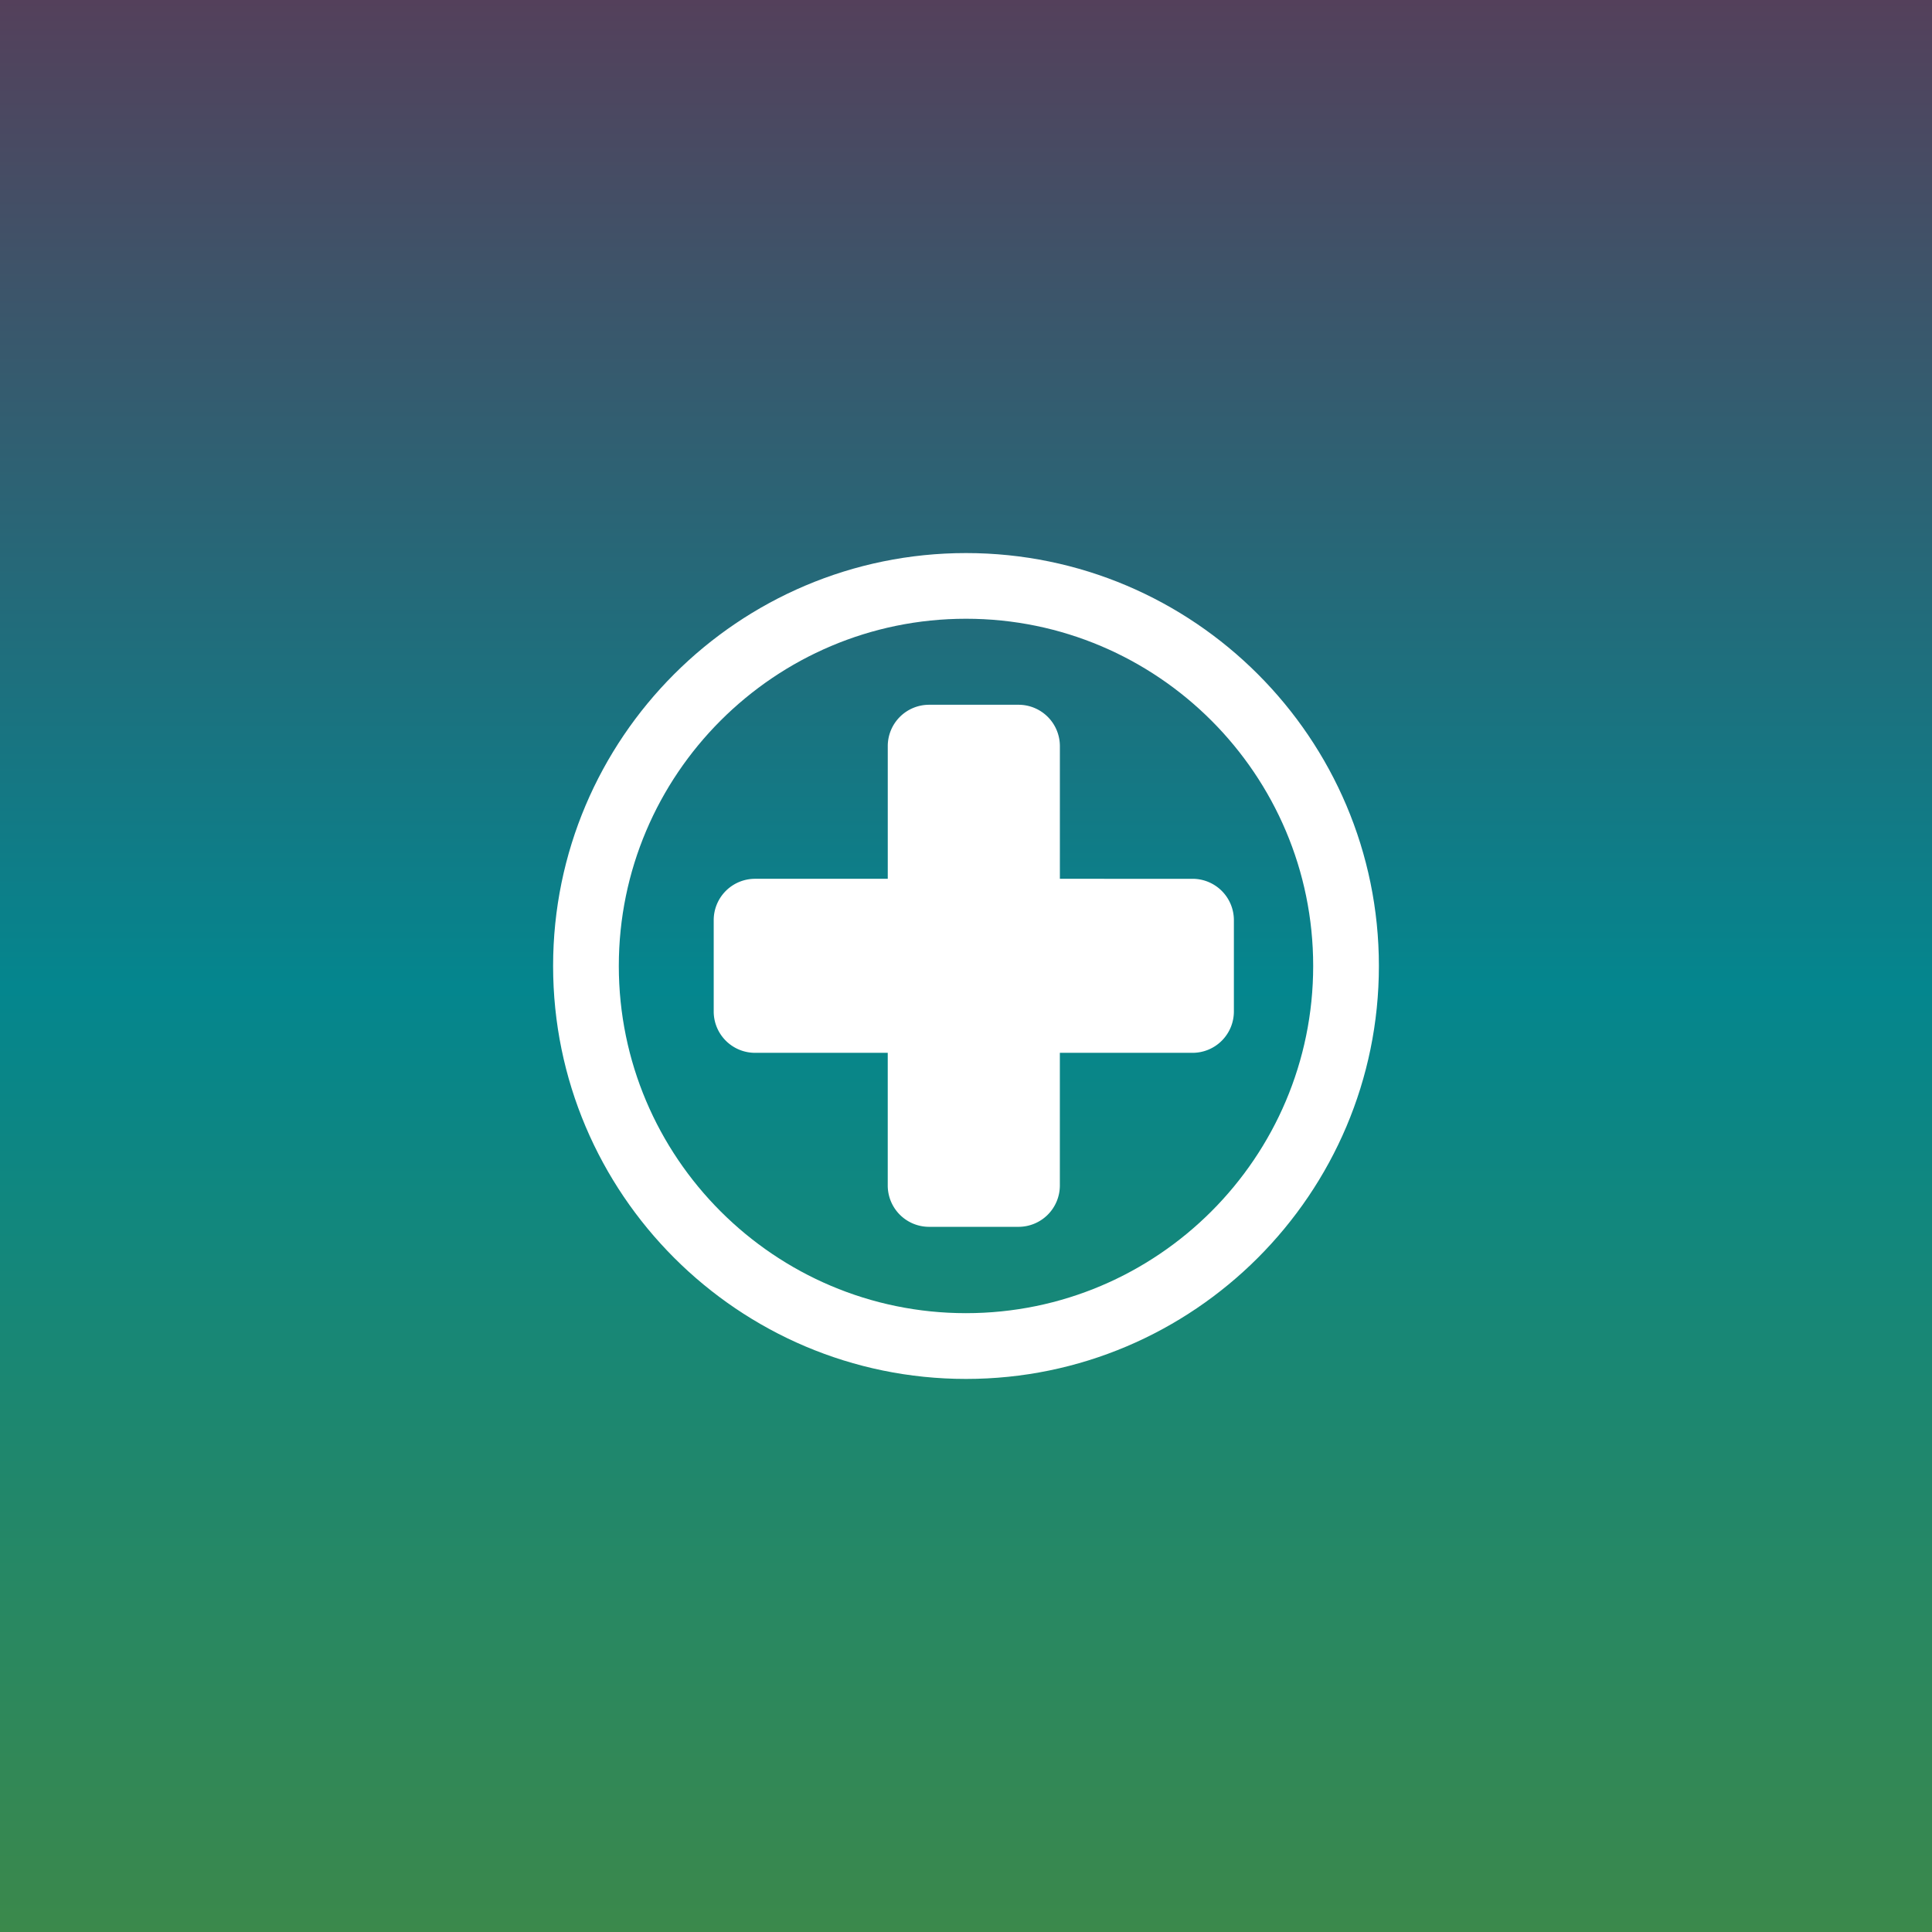 <svg xmlns="http://www.w3.org/2000/svg" xmlns:xlink="http://www.w3.org/1999/xlink" width="971" height="971" viewBox="0 0 971 971">
  <rect x="0" y="0" width="971" height="971" fill="#333333" stroke="none"/>
  <defs>
    <clipPath id="clip-path">
      <rect id="Rectangle_2077" data-name="Rectangle 2077" width="971" height="971" fill="#fff" stroke="#707070" stroke-width="1"/>
    </clipPath>
    <linearGradient id="linear-gradient" x1="0.5" y1="1" x2="0.5" gradientUnits="objectBoundingBox">
      <stop offset="0" stop-color="#448940"/>
      <stop offset="0.5" stop-color="#04868e"/>
      <stop offset="1" stop-color="#5d3855"/>
    </linearGradient>
  </defs>
  <g id="Group_5474" data-name="Group 5474" transform="translate(-5038 -10659)">
    <g id="Group_5468" data-name="Group 5468" transform="translate(1099)">
      <g id="Group_5466" data-name="Group 5466" transform="translate(4549 10500)">
        <g id="Group_5463" data-name="Group 5463" transform="translate(-470.608 582.393)">
          <g id="Artwork_27" data-name="Artwork 27" transform="translate(-139.392 -423.393)">
            <g id="Mask_Group_4441" data-name="Mask Group 4441" transform="translate(0)" clip-path="url(#clip-path)">
              <path id="Path_80671" data-name="Path 80671" d="M1127.592,14.677c-11.467,4.705-22.991,8.024-34.389,14.408-23.113,12.946-45.914-21.04-69.022-7.988-19.367,10.939-31.786-11.137-51.467-6.42-12.929,3.1-37.2,1.624-50.445,0-32.172-3.945-63.244,5.935-95.45,6.42-47.534.717-93.767,45.051-140.893,22.475-31.077-14.885-57.8,20.209-88.713,1.014-23.791-14.772-54.132-24.838-78.06-15.5-25.7,10.03-47.414-2.052-73.137,6.974-13.806,4.842-27.762,4.4-41.655,5.224-22.842,1.356-45.714-.437-68.523,3.3-20.718,3.4-41.421,10.726-62.037,19.379-23.756,9.969,692.622-4.751,668.827-7.774-48.41-6.149,233.368-4.961,184.963-11.6-19.1-2.62-1108.537,1.408-1127.921-1.014V1049.408c1.11.464,2.3,1.411,3.486,1.389,24.067-.433,48.171,1.933,72.192-2.21,32.687-5.639-104.84,34.093-72.192,25.471,18.356-4.849,200.262-5.539,218.5,0,24.395,7.4,55.233-24.219,79.668-22.625,26.518,1.728-20.685,28.3,5.814,22.625,16.166-3.465-49.4.344-33.337-7.979,44.1-22.847,244.064.8,288.566,0,27.441-.495,49.937-8.717,77.225,0,28.494,9.1,70.587,13.789,99.3,7.979,21.707-4.394,346.143,1.7,367.864,0,29.842-2.336-219.387,7.435-189.538,8.882,15.255.739-6.638-20.26,8.607-16.862,17.524,3.908,38.929-10.209,55.732,7.979,22.2,24.029,45.112,13,68.074,17.445,24.871,4.815,49.783,6.677,74.678,9.77a12.124,12.124,0,0,0,3.286-.479Z" transform="translate(-80.317 -58.524)" fill="url(#linear-gradient)"/>
            </g>
          </g>
        </g>
      </g>
    </g>
    <g id="hospital-medical-signal-of-a-cross-in-a-circle" transform="translate(5315.984 10936.965)">
      <g id="Group_5473" data-name="Group 5473" transform="translate(0.001)">
        <path id="Path_81238" data-name="Path 81238" d="M207.523,0C93.08,0,0,93.092,0,207.522S93.08,415.07,207.523,415.07c114.416,0,207.509-93.092,207.509-207.548C415.031,93.092,321.939,0,207.523,0Zm0,382.018c-96.229,0-174.5-78.267-174.5-174.51,0-96.2,78.267-174.5,174.5-174.5s174.483,78.294,174.483,174.5C382.006,303.751,303.739,382.018,207.523,382.018Z" transform="translate(-0.001 0)" fill="#fff"/>
        <path id="Path_81239" data-name="Path 81239" d="M180.079,93.227V26.541A20.774,20.774,0,0,0,159.3,5.76H114.347A20.771,20.771,0,0,0,93.579,26.541V93.227H26.867A20.771,20.771,0,0,0,6.1,114.008v45.9a20.771,20.771,0,0,0,20.768,20.781h66.7v66.672a20.771,20.771,0,0,0,20.768,20.781H159.3a20.78,20.78,0,0,0,20.768-20.781V180.693h66.685a20.783,20.783,0,0,0,20.781-20.781v-45.9a20.774,20.774,0,0,0-20.781-20.781Z" transform="translate(74.617 70.482)" fill="#fff"/>
      </g>
    </g>
  </g>
</svg>

